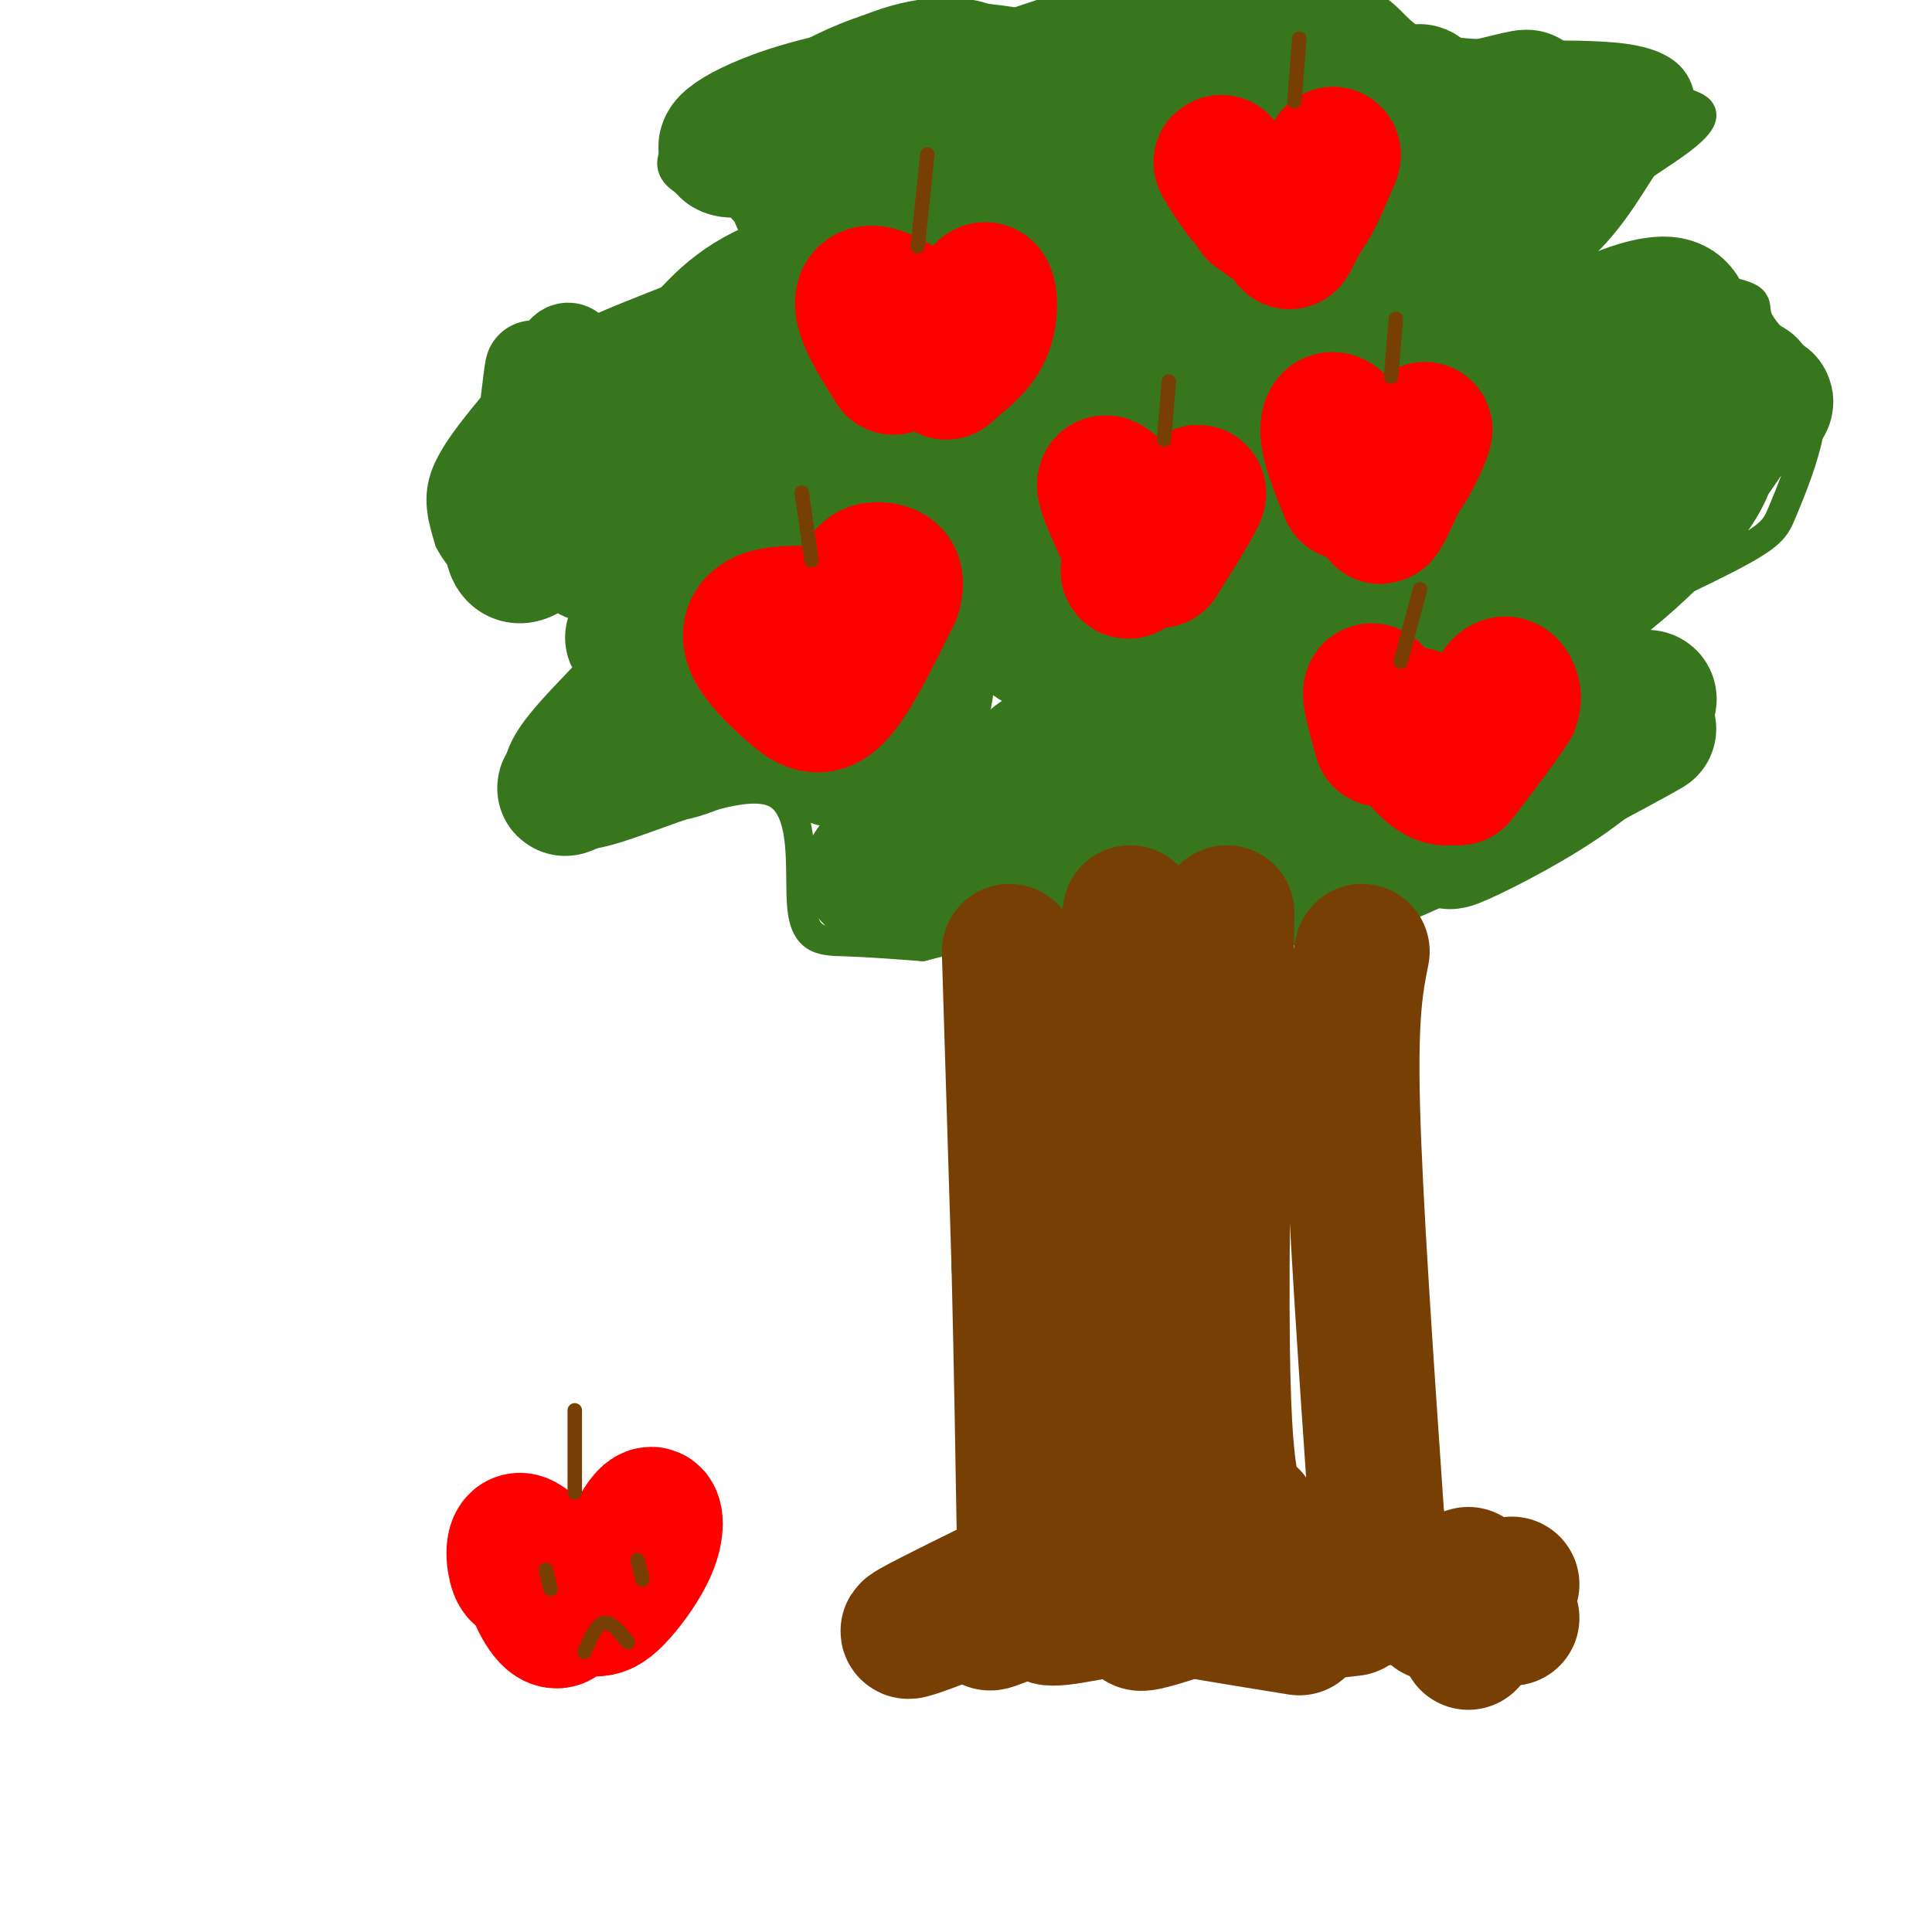 <svg viewBox='0 0 400 400' version='1.1' xmlns='http://www.w3.org/2000/svg' xmlns:xlink='http://www.w3.org/1999/xlink'><g fill='none' stroke='rgb(56,118,29)' stroke-width='6' stroke-linecap='round' stroke-linejoin='round'><path d='M234,10c-15.828,-4.133 -31.656,-8.266 -46,-6c-14.344,2.266 -27.202,10.932 -33,15c-5.798,4.068 -4.534,3.540 -8,6c-3.466,2.460 -11.663,7.909 -6,12c5.663,4.091 25.186,6.823 23,12c-2.186,5.177 -26.081,12.800 -40,19c-13.919,6.200 -17.863,10.977 -22,16c-4.137,5.023 -8.468,10.292 -10,15c-1.532,4.708 -0.266,8.854 1,13'/><path d='M93,112c2.339,4.670 7.687,9.845 17,11c9.313,1.155 22.592,-1.711 22,3c-0.592,4.711 -15.055,17.000 -21,25c-5.945,8.000 -3.372,11.713 -2,14c1.372,2.287 1.541,3.148 3,5c1.459,1.852 4.206,4.695 14,2c9.794,-2.695 26.636,-10.929 34,-8c7.364,2.929 5.252,17.019 6,24c0.748,6.981 4.357,6.852 9,7c4.643,0.148 10.322,0.574 16,1'/><path d='M191,196c14.626,-3.635 43.191,-13.222 56,-18c12.809,-4.778 9.864,-4.748 10,0c0.136,4.748 3.354,14.212 13,15c9.646,0.788 25.719,-7.102 38,-13c12.281,-5.898 20.770,-9.806 27,-14c6.230,-4.194 10.203,-8.673 12,-13c1.797,-4.327 1.420,-8.500 1,-11c-0.420,-2.500 -0.882,-3.327 -4,-5c-3.118,-1.673 -8.891,-4.192 -13,-5c-4.109,-0.808 -6.555,0.096 -9,1'/><path d='M322,133c5.881,-3.268 25.084,-11.938 35,-17c9.916,-5.062 10.545,-6.517 12,-10c1.455,-3.483 3.737,-8.996 5,-14c1.263,-5.004 1.508,-9.500 -1,-14c-2.508,-4.500 -7.769,-9.004 -9,-12c-1.231,-2.996 1.567,-4.483 -8,-6c-9.567,-1.517 -31.499,-3.062 -33,-9c-1.501,-5.938 17.428,-16.268 25,-22c7.572,-5.732 3.786,-6.866 0,-8'/><path d='M348,21c-0.478,-3.327 -1.675,-7.644 -12,-9c-10.325,-1.356 -29.780,0.250 -39,-2c-9.220,-2.250 -8.206,-8.357 -17,-10c-8.794,-1.643 -27.397,1.179 -46,4'/></g>
<g fill='none' stroke='rgb(56,118,29)' stroke-width='20' stroke-linecap='round' stroke-linejoin='round'><path d='M181,79c-2.130,-1.304 -4.260,-2.609 -5,-4c-0.740,-1.391 -0.090,-2.869 2,-6c2.090,-3.131 5.618,-7.915 8,-10c2.382,-2.085 3.616,-1.472 5,0c1.384,1.472 2.917,3.802 4,13c1.083,9.198 1.714,25.263 0,25c-1.714,-0.263 -5.774,-16.855 -7,-25c-1.226,-8.145 0.383,-7.843 2,-9c1.617,-1.157 3.243,-3.773 5,-4c1.757,-0.227 3.645,1.935 5,10c1.355,8.065 2.178,22.032 3,36'/><path d='M203,105c-1.014,5.937 -5.049,2.779 -7,1c-1.951,-1.779 -1.819,-2.178 -4,-5c-2.181,-2.822 -6.676,-8.067 -6,-21c0.676,-12.933 6.524,-33.554 9,-31c2.476,2.554 1.581,28.282 0,40c-1.581,11.718 -3.849,9.424 -6,8c-2.151,-1.424 -4.186,-1.978 -7,-8c-2.814,-6.022 -6.407,-17.511 -10,-29'/><path d='M172,60c-2.021,-6.374 -2.075,-7.808 -3,0c-0.925,7.808 -2.723,24.858 -4,33c-1.277,8.142 -2.035,7.377 -3,0c-0.965,-7.377 -2.137,-21.366 -3,-28c-0.863,-6.634 -1.417,-5.912 -2,3c-0.583,8.912 -1.195,26.015 -3,32c-1.805,5.985 -4.801,0.853 -6,-5c-1.199,-5.853 -0.599,-12.426 0,-19'/><path d='M148,76c0.250,-4.722 0.877,-7.027 1,-4c0.123,3.027 -0.256,11.387 -2,17c-1.744,5.613 -4.852,8.480 -7,10c-2.148,1.520 -3.336,1.693 -4,-2c-0.664,-3.693 -0.803,-11.252 0,-16c0.803,-4.748 2.550,-6.684 4,-8c1.450,-1.316 2.605,-2.013 2,2c-0.605,4.013 -2.971,12.734 -6,18c-3.029,5.266 -6.723,7.076 -8,4c-1.277,-3.076 -0.139,-11.038 1,-19'/><path d='M129,78c-1.876,4.730 -7.066,26.055 -9,27c-1.934,0.945 -0.612,-18.490 -1,-27c-0.388,-8.510 -2.485,-6.095 -5,2c-2.515,8.095 -5.446,21.872 -6,21c-0.554,-0.872 1.270,-16.392 2,-22c0.730,-5.608 0.365,-1.304 0,3'/><path d='M110,82c-0.287,4.708 -1.004,14.978 -2,19c-0.996,4.022 -2.273,1.796 -2,-3c0.273,-4.796 2.094,-12.162 3,-9c0.906,3.162 0.898,16.851 1,17c0.102,0.149 0.315,-13.243 0,-16c-0.315,-2.757 -1.157,5.122 -2,13'/><path d='M108,103c-0.738,3.524 -1.583,5.833 0,3c1.583,-2.833 5.595,-10.810 7,-13c1.405,-2.190 0.202,1.405 -1,5'/></g>
<g fill='none' stroke='rgb(56,118,29)' stroke-width='28' stroke-linecap='round' stroke-linejoin='round'><path d='M173,110c-1.265,-5.463 -2.529,-10.926 -2,-2c0.529,8.926 2.853,32.240 3,41c0.147,8.760 -1.883,2.964 -3,1c-1.117,-1.964 -1.321,-0.097 -2,-6c-0.679,-5.903 -1.834,-19.578 -1,-27c0.834,-7.422 3.656,-8.592 6,-9c2.344,-0.408 4.209,-0.053 6,0c1.791,0.053 3.506,-0.197 6,5c2.494,5.197 5.767,15.840 6,24c0.233,8.160 -2.573,13.839 -5,17c-2.427,3.161 -4.475,3.806 -7,4c-2.525,0.194 -5.526,-0.063 -8,-1c-2.474,-0.937 -4.421,-2.553 -7,-8c-2.579,-5.447 -5.789,-14.723 -9,-24'/><path d='M156,125c-0.142,-5.787 4.004,-8.253 8,-8c3.996,0.253 7.843,3.226 9,7c1.157,3.774 -0.374,8.349 -4,12c-3.626,3.651 -9.346,6.377 -14,8c-4.654,1.623 -8.243,2.142 -10,0c-1.757,-2.142 -1.682,-6.944 0,-10c1.682,-3.056 4.971,-4.367 8,-3c3.029,1.367 5.798,5.410 6,9c0.202,3.590 -2.162,6.725 -7,10c-4.838,3.275 -12.149,6.689 -15,6c-2.851,-0.689 -1.243,-5.483 1,-8c2.243,-2.517 5.122,-2.759 8,-3'/><path d='M146,145c1.741,0.574 2.093,3.511 -3,7c-5.093,3.489 -15.633,7.532 -19,8c-3.367,0.468 0.438,-2.637 4,-5c3.562,-2.363 6.882,-3.982 3,-1c-3.882,2.982 -14.966,10.566 -14,9c0.966,-1.566 13.983,-12.283 27,-23'/><path d='M144,140c0.451,-1.521 -11.921,6.178 -10,3c1.921,-3.178 18.133,-17.233 17,-19c-1.133,-1.767 -19.613,8.755 -20,8c-0.387,-0.755 17.318,-12.787 21,-17c3.682,-4.213 -6.659,-0.606 -17,3'/><path d='M135,118c-4.503,0.431 -7.261,0.009 -4,-3c3.261,-3.009 12.540,-8.604 13,-9c0.460,-0.396 -7.899,4.408 -14,7c-6.101,2.592 -9.945,2.973 -7,-1c2.945,-3.973 12.677,-12.300 11,-12c-1.677,0.300 -14.765,9.229 -20,12c-5.235,2.771 -2.618,-0.614 0,-4'/><path d='M114,108c1.189,-1.724 4.162,-4.033 3,-2c-1.162,2.033 -6.458,8.409 -9,9c-2.542,0.591 -2.331,-4.605 -2,-10c0.331,-5.395 0.781,-10.991 4,-11c3.219,-0.009 9.205,5.569 9,9c-0.205,3.431 -6.603,4.716 -13,6'/><path d='M106,109c-1.036,-2.043 2.875,-10.152 11,-17c8.125,-6.848 20.464,-12.437 30,-15c9.536,-2.563 16.270,-2.100 18,1c1.730,3.100 -1.544,8.838 -7,13c-5.456,4.162 -13.093,6.749 -17,6c-3.907,-0.749 -4.082,-4.832 -4,-8c0.082,-3.168 0.422,-5.419 3,-10c2.578,-4.581 7.392,-11.491 14,-16c6.608,-4.509 15.008,-6.617 23,-8c7.992,-1.383 15.575,-2.041 21,0c5.425,2.041 8.691,6.780 10,13c1.309,6.220 0.660,13.920 -2,19c-2.660,5.080 -7.330,7.540 -12,10'/><path d='M194,97c-4.346,1.682 -9.212,0.887 -12,0c-2.788,-0.887 -3.497,-1.865 -3,-7c0.497,-5.135 2.201,-14.425 9,-22c6.799,-7.575 18.694,-13.434 26,-16c7.306,-2.566 10.023,-1.840 13,-1c2.977,0.840 6.214,1.793 9,4c2.786,2.207 5.121,5.668 7,10c1.879,4.332 3.302,9.535 3,16c-0.302,6.465 -2.328,14.191 -4,20c-1.672,5.809 -2.990,9.699 -7,15c-4.010,5.301 -10.713,12.013 -14,14c-3.287,1.987 -3.159,-0.749 -4,-2c-0.841,-1.251 -2.651,-1.016 -1,-10c1.651,-8.984 6.764,-27.188 14,-39c7.236,-11.812 16.594,-17.233 22,-20c5.406,-2.767 6.860,-2.879 9,-2c2.140,0.879 4.968,2.748 7,6c2.032,3.252 3.269,7.886 4,13c0.731,5.114 0.954,10.709 -2,19c-2.954,8.291 -9.087,19.277 -15,26c-5.913,6.723 -11.605,9.184 -17,11c-5.395,1.816 -10.491,2.989 -15,3c-4.509,0.011 -8.431,-1.140 -11,-4c-2.569,-2.860 -3.784,-7.430 -5,-12'/><path d='M207,119c-0.643,-4.766 0.248,-10.682 3,-17c2.752,-6.318 7.365,-13.039 11,-18c3.635,-4.961 6.293,-8.162 15,-12c8.707,-3.838 23.464,-8.311 31,-9c7.536,-0.689 7.850,2.407 9,5c1.150,2.593 3.137,4.682 4,8c0.863,3.318 0.601,7.866 -4,17c-4.601,9.134 -13.542,22.855 -19,30c-5.458,7.145 -7.432,7.714 -10,9c-2.568,1.286 -5.730,3.290 -8,4c-2.270,0.710 -3.649,0.125 -4,-2c-0.351,-2.125 0.325,-5.792 3,-11c2.675,-5.208 7.348,-11.958 13,-18c5.652,-6.042 12.282,-11.375 18,-15c5.718,-3.625 10.523,-5.542 18,-7c7.477,-1.458 17.625,-2.458 23,-2c5.375,0.458 5.976,2.372 6,6c0.024,3.628 -0.528,8.969 -2,14c-1.472,5.031 -3.864,9.750 -12,19c-8.136,9.250 -22.016,23.030 -31,30c-8.984,6.970 -13.073,7.130 -15,6c-1.927,-1.130 -1.692,-3.550 0,-7c1.692,-3.450 4.840,-7.929 8,-12c3.160,-4.071 6.331,-7.735 12,-11c5.669,-3.265 13.834,-6.133 22,-9'/><path d='M298,117c6.650,-1.013 12.274,0.955 16,2c3.726,1.045 5.555,1.168 1,8c-4.555,6.832 -15.493,20.375 -26,28c-10.507,7.625 -20.584,9.334 -26,10c-5.416,0.666 -6.170,0.289 -8,0c-1.830,-0.289 -4.736,-0.489 -4,-4c0.736,-3.511 5.112,-10.333 13,-15c7.888,-4.667 19.287,-7.180 27,-8c7.713,-0.820 11.741,0.054 13,1c1.259,0.946 -0.250,1.963 -3,5c-2.750,3.037 -6.740,8.093 -25,12c-18.260,3.907 -50.791,6.666 -60,5c-9.209,-1.666 4.905,-7.756 15,-11c10.095,-3.244 16.170,-3.641 20,-3c3.830,0.641 5.415,2.321 7,4'/><path d='M258,151c-1.190,3.103 -7.665,8.862 -17,14c-9.335,5.138 -21.530,9.656 -31,11c-9.470,1.344 -16.215,-0.486 -19,-2c-2.785,-1.514 -1.609,-2.714 0,-4c1.609,-1.286 3.652,-2.659 9,-5c5.348,-2.341 14.001,-5.649 21,-8c6.999,-2.351 12.342,-3.744 11,0c-1.342,3.744 -9.370,12.627 -20,18c-10.630,5.373 -23.861,7.238 -29,7c-5.139,-0.238 -2.186,-2.578 0,-5c2.186,-2.422 3.605,-4.925 11,-9c7.395,-4.075 20.766,-9.721 33,-14c12.234,-4.279 23.332,-7.190 36,-9c12.668,-1.810 26.905,-2.517 30,-1c3.095,1.517 -4.953,5.259 -13,9'/><path d='M280,153c-10.125,4.530 -28.938,11.354 -28,10c0.938,-1.354 21.626,-10.886 38,-15c16.374,-4.114 28.432,-2.810 32,0c3.568,2.810 -1.356,7.124 -10,12c-8.644,4.876 -21.008,10.313 -30,14c-8.992,3.687 -14.611,5.624 -4,0c10.611,-5.624 37.451,-18.808 51,-25c13.549,-6.192 13.807,-5.392 11,-2c-2.807,3.392 -8.679,9.375 -17,15c-8.321,5.625 -19.092,10.893 -22,12c-2.908,1.107 2.046,-1.946 7,-5'/><path d='M308,169c11.504,-6.335 36.763,-19.674 33,-18c-3.763,1.674 -36.548,18.359 -40,19c-3.452,0.641 22.429,-14.764 21,-22c-1.429,-7.236 -30.168,-6.305 -42,-7c-11.832,-0.695 -6.757,-3.016 -5,-6c1.757,-2.984 0.194,-6.630 0,-10c-0.194,-3.370 0.979,-6.464 8,-14c7.021,-7.536 19.890,-19.514 27,-26c7.110,-6.486 8.460,-7.481 13,-9c4.540,-1.519 12.268,-3.562 16,-4c3.732,-0.438 3.466,0.728 4,2c0.534,1.272 1.867,2.649 0,7c-1.867,4.351 -6.933,11.675 -12,19'/><path d='M331,100c-6.947,5.870 -18.314,11.046 -16,8c2.314,-3.046 18.310,-14.312 27,-19c8.690,-4.688 10.075,-2.796 11,-1c0.925,1.796 1.391,3.497 1,6c-0.391,2.503 -1.638,5.809 -6,11c-4.362,5.191 -11.837,12.267 -17,16c-5.163,3.733 -8.012,4.123 -9,2c-0.988,-2.123 -0.115,-6.761 1,-10c1.115,-3.239 2.473,-5.081 8,-10c5.527,-4.919 15.224,-12.916 22,-18c6.776,-5.084 10.631,-7.253 9,-3c-1.631,4.253 -8.749,14.930 -14,21c-5.251,6.070 -8.634,7.534 -12,10c-3.366,2.466 -6.714,5.933 -11,8c-4.286,2.067 -9.510,2.733 -11,2c-1.490,-0.733 0.755,-2.867 3,-5'/><path d='M317,118c3.448,-4.264 10.567,-12.424 21,-20c10.433,-7.576 24.178,-14.567 27,-15c2.822,-0.433 -5.281,5.692 -16,10c-10.719,4.308 -24.056,6.799 -30,5c-5.944,-1.799 -4.495,-7.888 -3,-12c1.495,-4.112 3.034,-6.248 5,-9c1.966,-2.752 4.357,-6.119 9,-9c4.643,-2.881 11.537,-5.274 15,-5c3.463,0.274 3.494,3.217 4,5c0.506,1.783 1.488,2.407 -2,6c-3.488,3.593 -11.446,10.155 -20,14c-8.554,3.845 -17.703,4.972 -27,4c-9.297,-0.972 -18.743,-4.045 -24,-7c-5.257,-2.955 -6.327,-5.792 -7,-9c-0.673,-3.208 -0.950,-6.787 -1,-10c-0.050,-3.213 0.129,-6.061 5,-11c4.871,-4.939 14.436,-11.970 24,-19'/><path d='M297,36c7.941,-4.036 15.793,-4.626 20,-5c4.207,-0.374 4.770,-0.532 3,3c-1.770,3.532 -5.873,10.755 -9,15c-3.127,4.245 -5.278,5.514 -12,7c-6.722,1.486 -18.014,3.189 -23,3c-4.986,-0.189 -3.666,-2.270 -4,-4c-0.334,-1.730 -2.322,-3.107 0,-8c2.322,-4.893 8.953,-13.300 21,-18c12.047,-4.700 29.510,-5.693 37,-6c7.490,-0.307 5.006,0.071 2,4c-3.006,3.929 -6.534,11.410 -13,17c-6.466,5.590 -15.871,9.291 -23,12c-7.129,2.709 -11.983,4.427 -10,1c1.983,-3.427 10.803,-12.000 20,-17c9.197,-5.000 18.771,-6.429 21,-7c2.229,-0.571 -2.885,-0.286 -8,0'/><path d='M319,33c-9.900,2.125 -30.651,7.438 -37,7c-6.349,-0.438 1.706,-6.626 12,-11c10.294,-4.374 22.829,-6.932 19,-6c-3.829,0.932 -24.023,5.356 -37,7c-12.977,1.644 -18.737,0.510 -21,-1c-2.263,-1.510 -1.029,-3.394 6,-7c7.029,-3.606 19.854,-8.932 15,-5c-4.854,3.932 -27.387,17.124 -36,21c-8.613,3.876 -3.307,-1.562 2,-7'/><path d='M242,31c8.639,-6.578 29.236,-19.522 28,-18c-1.236,1.522 -24.304,17.509 -34,24c-9.696,6.491 -6.020,3.484 -5,1c1.020,-2.484 -0.617,-4.446 7,-9c7.617,-4.554 24.489,-11.701 25,-10c0.511,1.701 -15.337,12.250 -27,17c-11.663,4.750 -19.140,3.702 -23,2c-3.860,-1.702 -4.103,-4.058 0,-8c4.103,-3.942 12.551,-9.471 21,-15'/><path d='M234,15c-2.786,2.156 -20.250,15.047 -27,20c-6.750,4.953 -2.784,1.970 -3,1c-0.216,-0.970 -4.614,0.075 0,-4c4.614,-4.075 18.238,-13.270 17,-12c-1.238,1.270 -17.340,13.006 -26,18c-8.660,4.994 -9.878,3.246 -12,3c-2.122,-0.246 -5.148,1.011 -1,-3c4.148,-4.011 15.471,-13.289 17,-15c1.529,-1.711 -6.735,4.144 -15,10'/><path d='M184,33c-6.067,3.907 -13.736,8.673 -17,9c-3.264,0.327 -2.125,-3.786 4,-10c6.125,-6.214 17.236,-14.530 20,-15c2.764,-0.470 -2.817,6.904 -9,12c-6.183,5.096 -12.967,7.912 -17,8c-4.033,0.088 -5.317,-2.553 3,-8c8.317,-5.447 26.233,-13.699 27,-14c0.767,-0.301 -15.617,7.350 -32,15'/><path d='M163,30c-1.717,-0.399 9.990,-8.898 19,-13c9.010,-4.102 15.323,-3.807 18,-3c2.677,0.807 1.717,2.125 -9,6c-10.717,3.875 -31.192,10.307 -38,11c-6.808,0.693 0.052,-4.352 12,-8c11.948,-3.648 28.985,-5.899 35,-6c6.015,-0.101 1.007,1.950 -4,4'/><path d='M196,21c-3.736,1.655 -11.078,3.793 -3,1c8.078,-2.793 31.574,-10.516 42,-14c10.426,-3.484 7.780,-2.727 3,0c-4.780,2.727 -11.696,7.424 -6,8c5.696,0.576 24.004,-2.970 32,-4c7.996,-1.030 5.679,0.456 -1,5c-6.679,4.544 -17.721,12.146 -21,17c-3.279,4.854 1.206,6.958 4,8c2.794,1.042 3.897,1.021 5,1'/><path d='M251,43c3.019,1.085 8.067,3.299 12,4c3.933,0.701 6.753,-0.110 0,5c-6.753,5.110 -23.077,16.140 -20,16c3.077,-0.140 25.557,-11.449 33,-19c7.443,-7.551 -0.149,-11.344 -4,-13c-3.851,-1.656 -3.960,-1.177 6,-4c9.960,-2.823 29.989,-8.950 36,-11c6.011,-2.050 -1.994,-0.025 -10,2'/><path d='M304,23c-7.798,1.560 -22.292,4.458 -23,3c-0.708,-1.458 12.369,-7.274 13,-7c0.631,0.274 -11.185,6.637 -23,13'/></g>
<g fill='none' stroke='rgb(255,0,0)' stroke-width='28' stroke-linecap='round' stroke-linejoin='round'><path d='M170,131c0.000,0.000 1.000,0.000 1,0'/><path d='M195,68c0.000,0.000 -2.000,2.000 -2,2'/><path d='M265,40c0.000,0.000 -1.000,-1.000 -1,-1'/><path d='M285,95c0.000,0.000 -1.000,0.000 -1,0'/><path d='M234,106c0.000,0.000 2.000,1.000 2,1'/><path d='M293,148c0.000,0.000 -1.000,3.000 -1,3'/></g>
<g fill='none' stroke='rgb(120,63,4)' stroke-width='28' stroke-linecap='round' stroke-linejoin='round'><path d='M209,197c0.000,0.000 2.000,65.000 2,65'/><path d='M211,262c0.533,21.622 0.867,43.178 1,51c0.133,7.822 0.067,1.911 0,-4'/><path d='M234,189c-0.622,36.978 -1.244,73.956 0,96c1.244,22.044 4.356,29.156 5,29c0.644,-0.156 -1.178,-7.578 -3,-15'/><path d='M254,189c-0.530,30.756 -1.060,61.512 -1,82c0.060,20.488 0.708,30.708 2,37c1.292,6.292 3.226,8.655 4,9c0.774,0.345 0.387,-1.327 0,-3'/><path d='M282,197c-1.250,6.250 -2.500,12.500 -2,32c0.500,19.500 2.750,52.250 5,85'/><path d='M285,314c0.833,14.167 0.417,7.083 0,0'/><path d='M212,323c0.000,0.000 -4.000,4.000 -4,4'/><path d='M215,324c-11.417,5.583 -22.833,11.167 -26,13c-3.167,1.833 1.917,-0.083 7,-2'/><path d='M219,328c-7.438,4.011 -14.876,8.022 -14,8c0.876,-0.022 10.065,-4.075 15,-6c4.935,-1.925 5.615,-1.720 3,0c-2.615,1.720 -8.526,4.956 -5,5c3.526,0.044 16.488,-3.104 20,-3c3.512,0.104 -2.425,3.458 -2,4c0.425,0.542 7.213,-1.729 14,-4'/><path d='M244,331c-4.083,0.000 -8.167,0.000 -4,1c4.167,1.000 16.583,3.000 29,5'/><path d='M263,328c-0.956,0.911 -1.911,1.822 -2,3c-0.089,1.178 0.689,2.622 4,3c3.311,0.378 9.156,-0.311 15,-1'/><path d='M276,326c-3.000,2.333 -6.000,4.667 -4,5c2.000,0.333 9.000,-1.333 16,-3'/><path d='M285,326c-1.711,0.933 -3.422,1.867 -4,3c-0.578,1.133 -0.022,2.467 4,2c4.022,-0.467 11.511,-2.733 19,-5'/><path d='M301,327c-2.500,1.417 -5.000,2.833 -3,3c2.000,0.167 8.500,-0.917 15,-2'/><path d='M297,334c0.000,0.000 16.000,1.000 16,1'/><path d='M304,338c0.000,0.000 0.000,2.000 0,2'/></g>
<g fill='none' stroke='rgb(255,0,0)' stroke-width='28' stroke-linecap='round' stroke-linejoin='round'><path d='M168,127c-3.810,-0.026 -7.620,-0.051 -10,1c-2.380,1.051 -3.329,3.179 -2,6c1.329,2.821 4.935,6.337 8,9c3.065,2.663 5.590,4.475 9,1c3.410,-3.475 7.705,-12.238 12,-21'/><path d='M185,123c1.357,-4.405 -1.250,-4.917 -3,-5c-1.750,-0.083 -2.643,0.262 -4,3c-1.357,2.738 -3.179,7.869 -5,13'/><path d='M185,76c-2.522,-3.994 -5.043,-7.987 -6,-11c-0.957,-3.013 -0.349,-5.045 3,-4c3.349,1.045 9.440,5.166 12,9c2.560,3.834 1.589,7.381 2,7c0.411,-0.381 2.206,-4.691 4,-9'/><path d='M200,68c1.440,-3.583 3.042,-8.042 4,-8c0.958,0.042 1.274,4.583 0,8c-1.274,3.417 -4.137,5.708 -7,8'/><path d='M232,109c-2.060,-4.601 -4.119,-9.202 -3,-9c1.119,0.202 5.417,5.208 6,10c0.583,4.792 -2.548,9.369 -1,8c1.548,-1.369 7.774,-8.685 14,-16'/><path d='M248,102c1.000,-0.333 -3.500,6.833 -8,14'/><path d='M110,325c-1.134,0.951 -2.269,1.902 -3,0c-0.731,-1.902 -1.059,-6.657 1,-6c2.059,0.657 6.505,6.726 8,11c1.495,4.274 0.040,6.754 -2,5c-2.040,-1.754 -4.665,-7.741 -3,-8c1.665,-0.259 7.618,5.212 11,6c3.382,0.788 4.191,-3.106 5,-7'/><path d='M127,326c2.220,-3.961 5.269,-10.362 7,-12c1.731,-1.638 2.144,1.489 1,5c-1.144,3.511 -3.847,7.407 -6,10c-2.153,2.593 -3.758,3.884 -5,4c-1.242,0.116 -2.121,-0.942 -3,-2'/><path d='M279,102c-1.834,-4.474 -3.668,-8.947 -4,-12c-0.332,-3.053 0.839,-4.684 3,-1c2.161,3.684 5.313,12.684 9,12c3.687,-0.684 7.911,-11.053 8,-12c0.089,-0.947 -3.955,7.526 -8,16'/><path d='M287,105c-1.500,2.833 -1.250,1.917 -1,1'/><path d='M260,44c-4.044,-6.000 -8.089,-12.000 -7,-10c1.089,2.000 7.311,12.000 12,13c4.689,1.000 7.844,-7.000 11,-15'/><path d='M276,32c0.333,0.500 -4.333,9.250 -9,18'/><path d='M286,153c-1.737,-6.193 -3.474,-12.386 -1,-9c2.474,3.386 9.158,16.351 14,17c4.842,0.649 7.842,-11.018 10,-16c2.158,-4.982 3.474,-3.281 4,-2c0.526,1.281 0.263,2.140 0,3'/><path d='M313,146c-1.833,3.000 -6.417,9.000 -11,15'/></g>
<g fill='none' stroke='rgb(120,63,4)' stroke-width='3' stroke-linecap='round' stroke-linejoin='round'><path d='M168,116c0.000,0.000 -2.000,-14.000 -2,-14'/><path d='M190,51c0.000,0.000 2.000,-19.000 2,-19'/><path d='M241,91c0.000,0.000 1.000,-12.000 1,-12'/><path d='M268,21c0.000,0.000 1.000,-13.000 1,-13'/><path d='M288,78c0.000,0.000 1.000,-12.000 1,-12'/><path d='M290,137c0.000,0.000 4.000,-15.000 4,-15'/><path d='M119,309c0.000,0.000 0.000,-17.000 0,-17'/><path d='M113,325c0.000,0.000 1.000,4.000 1,4'/><path d='M132,323c0.000,0.000 1.000,4.000 1,4'/><path d='M121,342c1.250,-2.833 2.500,-5.667 4,-6c1.500,-0.333 3.250,1.833 5,4'/></g>
</svg>